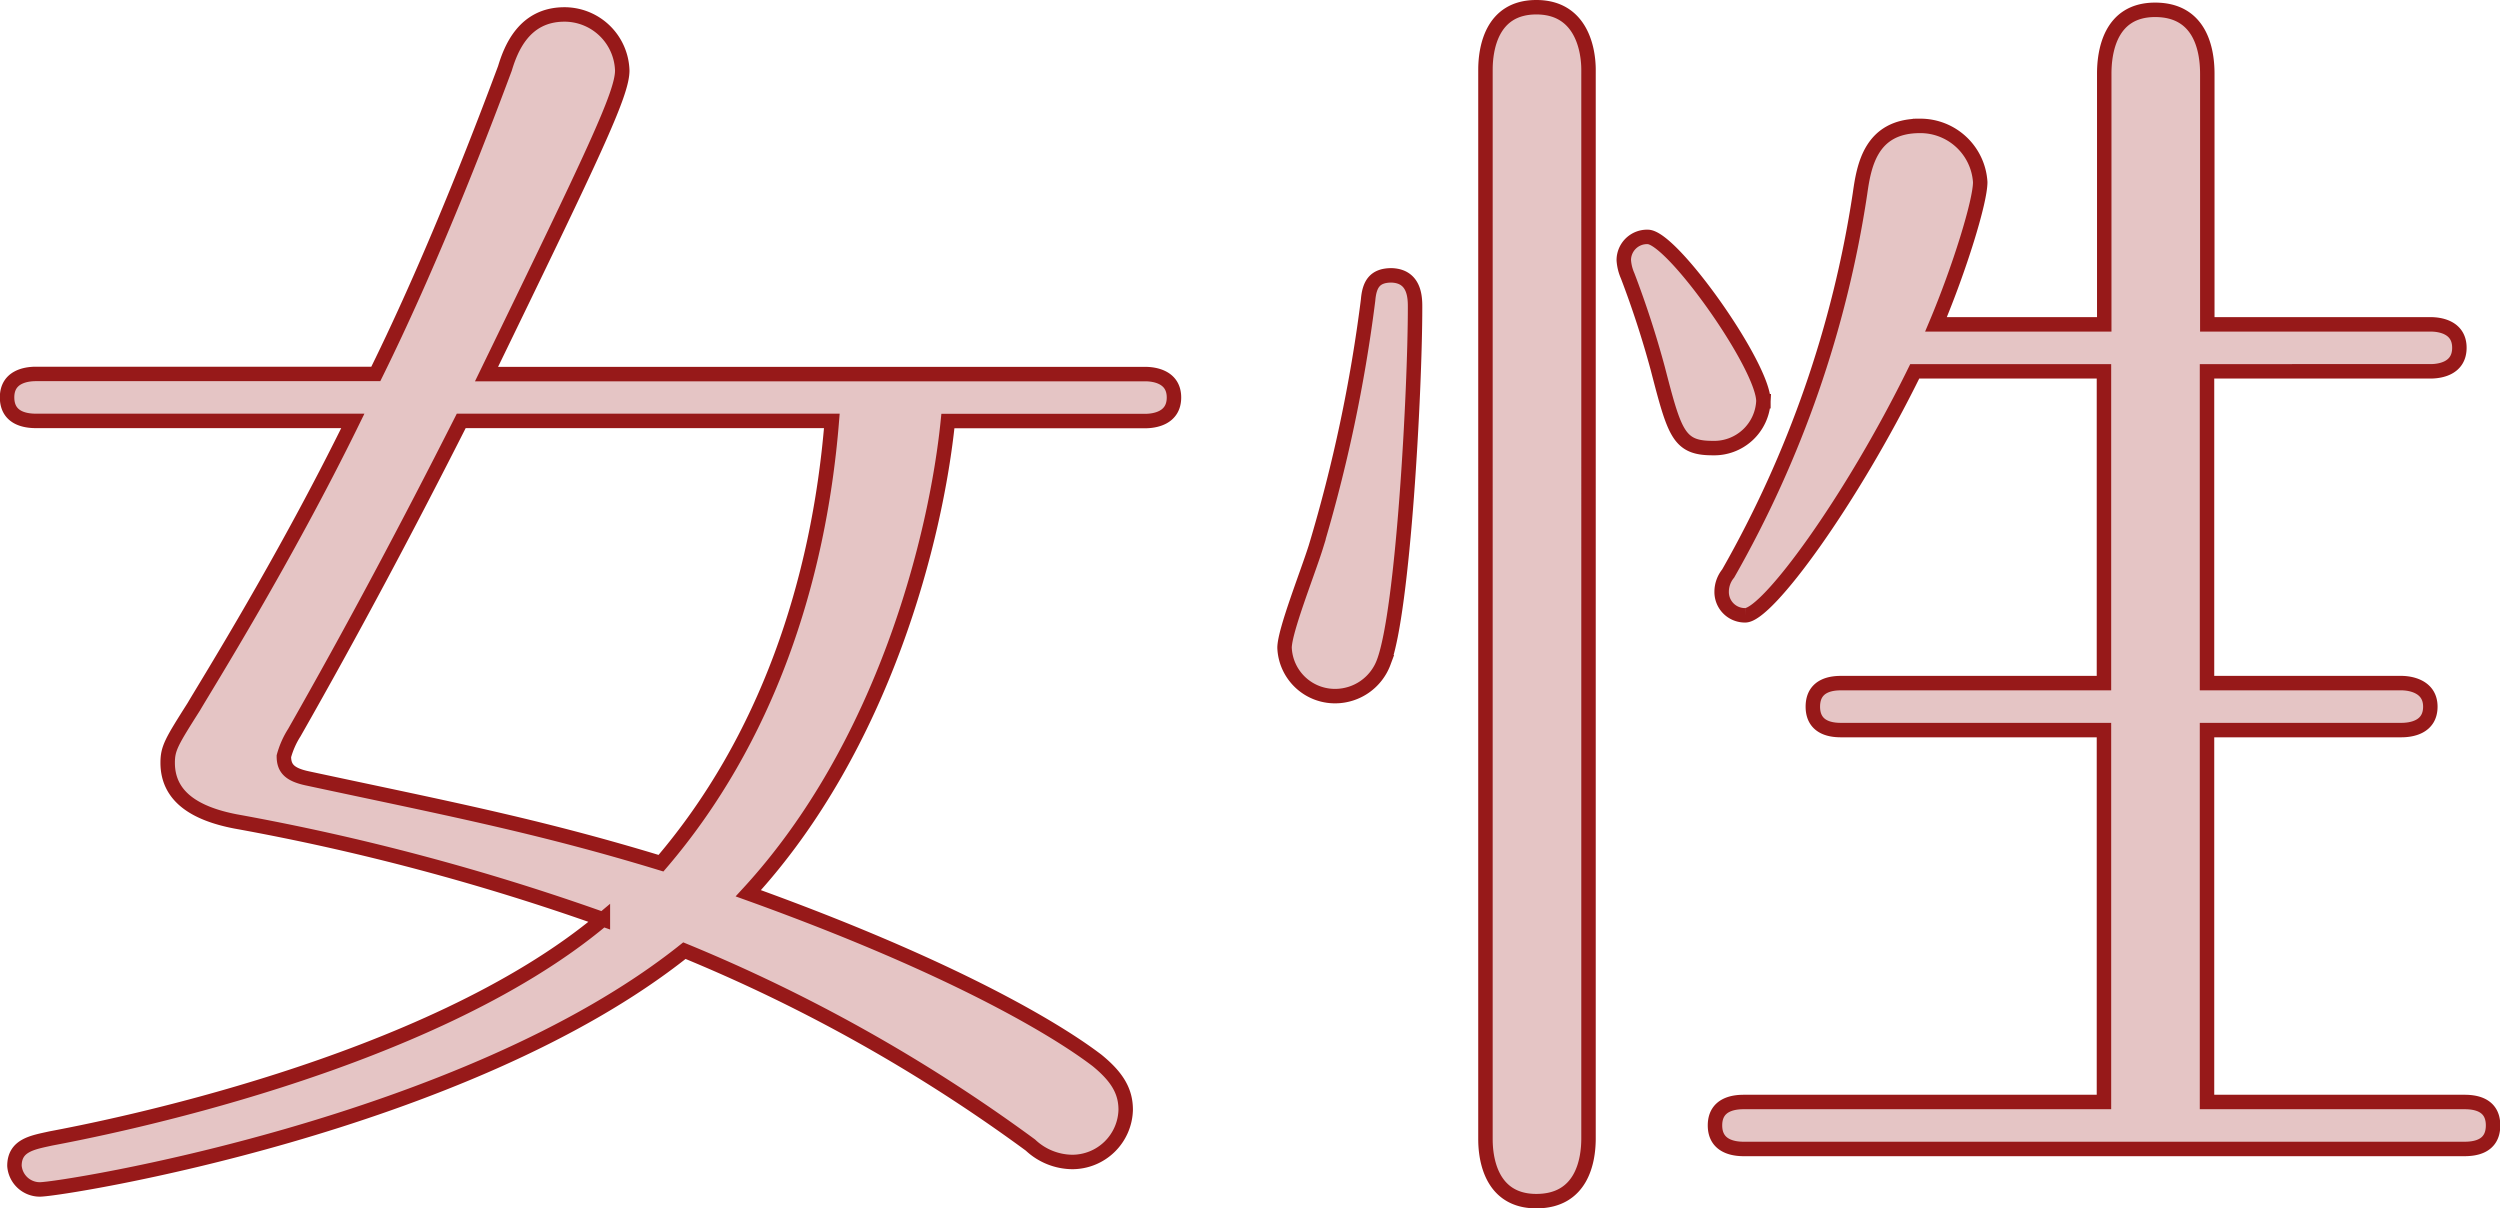 <svg xmlns="http://www.w3.org/2000/svg" viewBox="0 0 172.96 83.6"><defs><style>.cls-1{opacity:0.25;}.cls-2{fill:#971919;}.cls-3{fill:none;stroke:#971919;}</style></defs><g id="layer_2" data-name="layer2"><g id="logo01"><g id="josei"><g id="pathJo"><g class="cls-1"><path class="cls-2" d="M2.49,29.12c-.73,0-2-.18-2-1.63s1.35-1.62,2-1.62H26c4.24-8.58,7.85-18.24,8.93-21.13C35.34,3.39,36.25,1,39.05,1a4,4,0,0,1,4,3.88c0,1.63-2,5.78-9.39,21H79.22c.63,0,2,.18,2,1.62s-1.35,1.63-2,1.63H65.58c-.81,8-4.42,22.47-13.81,32.67C69,68,75.15,72.81,75.88,73.35c1.44,1.17,2,2.17,2,3.43a3.7,3.7,0,0,1-3.7,3.61,4.28,4.28,0,0,1-2.89-1.17A112.76,112.76,0,0,0,47.35,65.77C32.19,77.86,4.29,82.29,2.76,82.29A1.76,1.76,0,0,1,1,80.66c0-1.44,1.27-1.62,2.53-1.9,3.34-.63,26.09-5,38.18-15.16A161.93,161.93,0,0,0,16.3,56.83c-2.8-.54-4.7-1.72-4.7-4.06,0-1,.27-1.45,1.81-3.88.9-1.54,6.32-10.21,11-19.77Zm29.42,0c-3.7,7.31-7.49,14.44-11.55,21.57a5.9,5.9,0,0,0-.72,1.63c0,.81.36,1.26,1.62,1.53,9.3,2,15.89,3.25,24.47,5.87C53,51.23,56.65,40.31,57.55,29.12Z"/></g><path class="cls-3" d="M2.49,29.12c-.73,0-2-.18-2-1.63s1.35-1.62,2-1.62H26c4.24-8.58,7.85-18.24,8.93-21.13C35.34,3.39,36.25,1,39.05,1a4,4,0,0,1,4,3.88c0,1.63-2,5.78-9.39,21H79.22c.63,0,2,.18,2,1.62s-1.35,1.63-2,1.63H65.58c-.81,8-4.42,22.47-13.81,32.67C69,68,75.15,72.81,75.88,73.35c1.44,1.17,2,2.17,2,3.43a3.7,3.7,0,0,1-3.7,3.61,4.28,4.28,0,0,1-2.89-1.17A112.76,112.76,0,0,0,47.35,65.77C32.19,77.86,4.29,82.29,2.76,82.29A1.76,1.76,0,0,1,1,80.66c0-1.44,1.27-1.62,2.53-1.9,3.34-.63,26.09-5,38.18-15.16A161.93,161.93,0,0,0,16.3,56.83c-2.8-.54-4.7-1.72-4.7-4.06,0-1,.27-1.45,1.81-3.88.9-1.54,6.32-10.21,11-19.77Zm29.42,0c-3.7,7.31-7.49,14.44-11.55,21.57a5.9,5.9,0,0,0-.72,1.63c0,.81.36,1.26,1.62,1.53,9.3,2,15.89,3.25,24.47,5.87C53,51.23,56.65,40.31,57.55,29.12Z"/></g><g id="pathSei"><g class="cls-1"><path class="cls-2" d="M97.9,21.26c0,5.78-.82,21-2.17,24.56a3.59,3.59,0,0,1-3.34,2.34,3.49,3.49,0,0,1-3.52-3.34c0-1.17,1.62-5.23,2.17-7a105.1,105.1,0,0,0,3.61-17.06c.09-1.08.45-1.71,1.62-1.71C97.9,19.1,97.9,20.63,97.9,21.26Zm12,57.5c0,1.54-.45,4.34-3.61,4.34-3.52,0-3.52-3.7-3.52-4.34V4.83c0-1.35.36-4.33,3.52-4.33s3.61,3,3.61,4.33Zm12.1-51A3.41,3.41,0,0,1,118.48,31c-2.35,0-2.62-1-3.79-5.51a66.61,66.61,0,0,0-2.08-6.4,3.21,3.21,0,0,1-.27-1.09A1.61,1.61,0,0,1,114,16.39C115.68,16.39,122,25.32,122,27.76Zm10.47-2.07c-4.42,9-10.2,16.88-11.73,16.88a1.61,1.61,0,0,1-1.63-1.63,2,2,0,0,1,.45-1.26,75.86,75.86,0,0,0,9.12-26.27c.27-1.9.72-4.7,4.15-4.7A4.15,4.15,0,0,1,137,12.6c0,1.35-1.44,6-3.06,9.84h11.64V5.1c0-1.44.36-4.42,3.52-4.42s3.61,2.8,3.61,4.42V22.44h15.44c.63,0,2,.18,2,1.62s-1.35,1.63-2,1.63H152.69V47.26h13.45c.54,0,2,.18,2,1.63s-1.36,1.62-2,1.62H152.69V76.24h17.79c.63,0,2,.09,2,1.62s-1.35,1.63-2,1.63H120.65c-.55,0-2-.09-2-1.63s1.44-1.62,2-1.62h24.91V50.51H127.42c-.46,0-2,0-2-1.62s1.53-1.63,2-1.63h18.14V25.69Z"/></g><path class="cls-3" d="M97.9,21.26c0,5.78-.82,21-2.17,24.56a3.59,3.59,0,0,1-3.34,2.34,3.49,3.49,0,0,1-3.52-3.34c0-1.17,1.62-5.23,2.17-7a105.1,105.1,0,0,0,3.61-17.06c.09-1.08.45-1.71,1.62-1.71C97.9,19.1,97.9,20.63,97.9,21.26Zm12,57.5c0,1.54-.45,4.34-3.61,4.34-3.52,0-3.52-3.7-3.52-4.34V4.83c0-1.35.36-4.33,3.52-4.33s3.61,3,3.61,4.33Zm12.1-51A3.41,3.41,0,0,1,118.48,31c-2.35,0-2.62-1-3.79-5.51a66.61,66.61,0,0,0-2.08-6.4,3.21,3.21,0,0,1-.27-1.09A1.61,1.61,0,0,1,114,16.39C115.68,16.39,122,25.32,122,27.76Zm10.47-2.07c-4.42,9-10.2,16.88-11.73,16.88a1.61,1.61,0,0,1-1.63-1.63,2,2,0,0,1,.45-1.26,75.86,75.86,0,0,0,9.12-26.27c.27-1.9.72-4.7,4.15-4.7A4.15,4.15,0,0,1,137,12.6c0,1.35-1.44,6-3.06,9.84h11.64V5.1c0-1.44.36-4.42,3.52-4.42s3.61,2.8,3.61,4.42V22.44h15.44c.63,0,2,.18,2,1.62s-1.35,1.63-2,1.63H152.69V47.26h13.45c.54,0,2,.18,2,1.63s-1.36,1.62-2,1.62H152.69V76.24h17.79c.63,0,2,.09,2,1.62s-1.35,1.63-2,1.63H120.65c-.55,0-2-.09-2-1.63s1.44-1.62,2-1.62h24.91V50.51H127.42c-.46,0-2,0-2-1.62s1.53-1.63,2-1.63h18.14V25.69Z"/></g></g></g></g></svg>